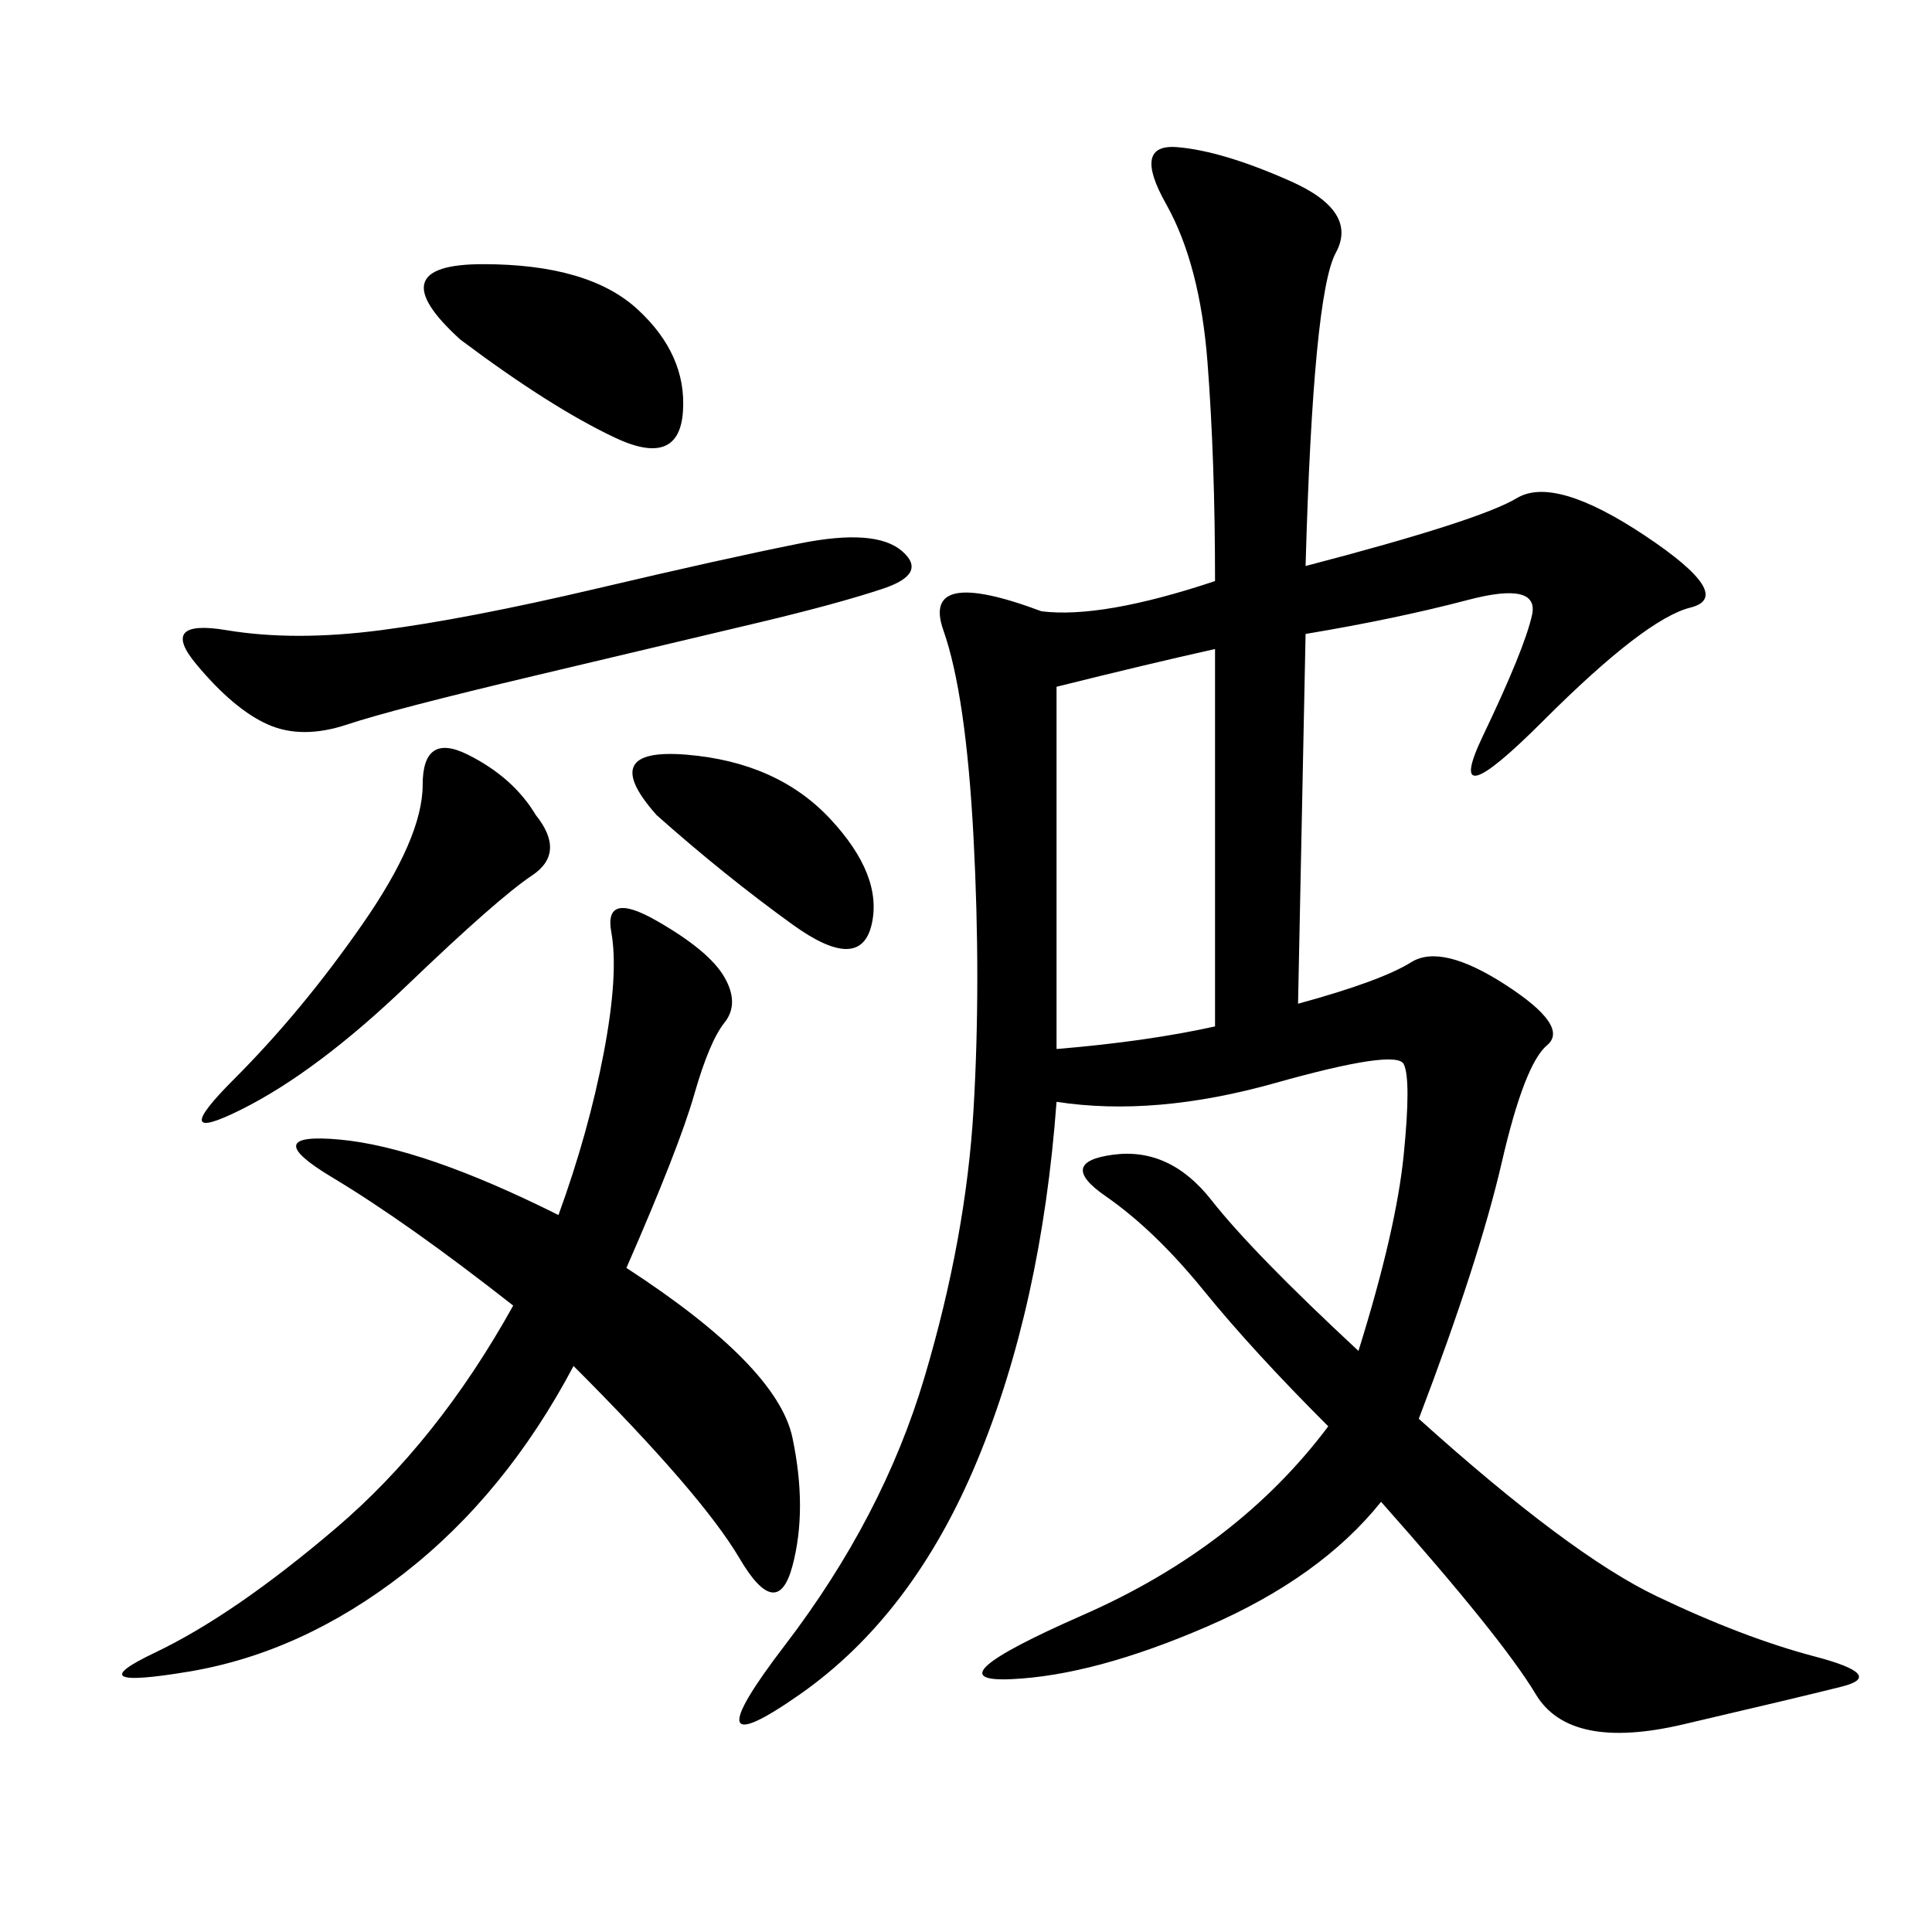 <svg xmlns="http://www.w3.org/2000/svg" xmlns:xlink="http://www.w3.org/1999/xlink" width="300" height="300"><path d="M202.73 87.89Q229.69 80.86 235.55 77.34Q241.41 73.83 255.47 83.20Q269.53 92.58 262.50 94.34Q255.47 96.09 239.65 111.91Q223.83 127.73 230.27 114.26Q236.72 100.78 237.89 95.51Q239.06 90.23 227.93 93.16Q216.80 96.09 202.73 98.44L202.73 98.44L201.56 155.86Q214.45 152.34 219.14 149.41Q223.83 146.48 233.79 152.93Q243.75 159.38 240.23 162.30Q236.72 165.23 233.20 180.47Q229.69 195.70 220.31 220.31L220.31 220.31Q243.75 241.41 257.23 247.85Q270.70 254.30 281.84 257.23Q292.97 260.16 285.94 261.91Q278.91 263.67 261.33 267.77Q243.75 271.88 238.48 263.09Q233.20 254.30 214.45 233.20L214.45 233.20Q205.08 244.92 187.50 252.54Q169.92 260.16 157.03 260.74Q144.14 261.33 168.16 250.78Q192.19 240.23 206.25 221.48L206.25 221.48Q194.53 209.77 186.91 200.39Q179.30 191.02 171.68 185.74Q164.06 180.47 172.85 179.30Q181.64 178.13 188.09 186.33Q194.53 194.53 210.94 209.77L210.94 209.77Q216.80 191.02 217.97 179.30Q219.14 167.58 217.97 165.23Q216.80 162.89 198.05 168.16Q179.30 173.44 164.06 171.09L164.06 171.09Q161.72 202.73 151.76 226.76Q141.80 250.78 124.22 263.09Q106.64 275.39 121.88 255.47Q137.11 235.55 143.55 213.87Q150 192.19 151.17 172.27Q152.34 152.34 151.17 130.08Q150 107.81 146.48 97.85Q142.97 87.89 161.72 94.92L161.72 94.92Q171.09 96.09 188.67 90.23L188.67 90.23Q188.67 71.48 187.50 56.25Q186.33 41.02 181.05 31.64Q175.78 22.27 182.81 22.85Q189.84 23.44 200.39 28.13Q210.94 32.81 207.42 39.26Q203.91 45.70 202.73 87.89L202.73 87.89ZM97.27 196.88Q120.70 212.11 123.05 223.24Q125.39 234.38 123.05 243.16Q120.70 251.95 114.84 241.99Q108.98 232.03 89.06 212.11L89.06 212.11Q78.52 232.03 62.70 244.34Q46.88 256.64 29.30 259.57Q11.72 262.50 24.02 256.64Q36.33 250.78 52.15 237.30Q67.97 223.83 79.69 202.73L79.69 202.73Q63.28 189.84 51.56 182.81Q39.84 175.78 52.73 176.95Q65.63 178.13 86.72 188.67L86.72 188.67Q91.41 175.78 93.75 163.48Q96.09 151.17 94.92 144.73Q93.75 138.28 101.95 142.97Q110.16 147.66 112.50 151.76Q114.84 155.86 112.50 158.79Q110.16 161.72 107.81 169.92Q105.47 178.13 97.27 196.88L97.27 196.88ZM188.67 159.38L188.67 100.78Q178.13 103.13 164.06 106.64L164.06 106.64L164.06 162.89Q178.13 161.72 188.67 159.38L188.67 159.38ZM137.11 91.41Q130.08 93.75 117.77 96.68Q105.47 99.61 83.20 104.88Q60.94 110.16 53.91 112.50Q46.88 114.84 41.60 112.50Q36.33 110.16 30.47 103.13Q24.61 96.09 35.16 97.85Q45.70 99.61 59.18 97.85Q72.66 96.09 92.58 91.41Q112.50 86.72 124.22 84.38Q135.94 82.03 140.04 85.55Q144.14 89.06 137.11 91.41L137.11 91.41ZM83.20 126.56Q87.89 132.42 82.62 135.94Q77.34 139.45 63.28 152.93Q49.22 166.41 37.50 172.27Q25.78 178.13 36.33 167.58Q46.88 157.03 56.25 143.55Q65.63 130.08 65.63 121.88L65.63 121.88Q65.63 113.67 72.66 117.19Q79.69 120.70 83.20 126.56L83.20 126.56ZM71.48 52.73Q58.59 41.02 75 41.02L75 41.02Q91.41 41.02 99.02 48.05Q106.64 55.08 106.05 63.87Q105.47 72.66 95.51 67.97Q85.55 63.28 71.48 52.73L71.48 52.73ZM101.95 126.56Q92.58 116.02 106.64 117.19Q120.70 118.36 128.91 127.15Q137.11 135.94 135.35 143.55Q133.59 151.17 123.05 143.55Q112.50 135.94 101.95 126.56L101.95 126.56Z"/></svg>
